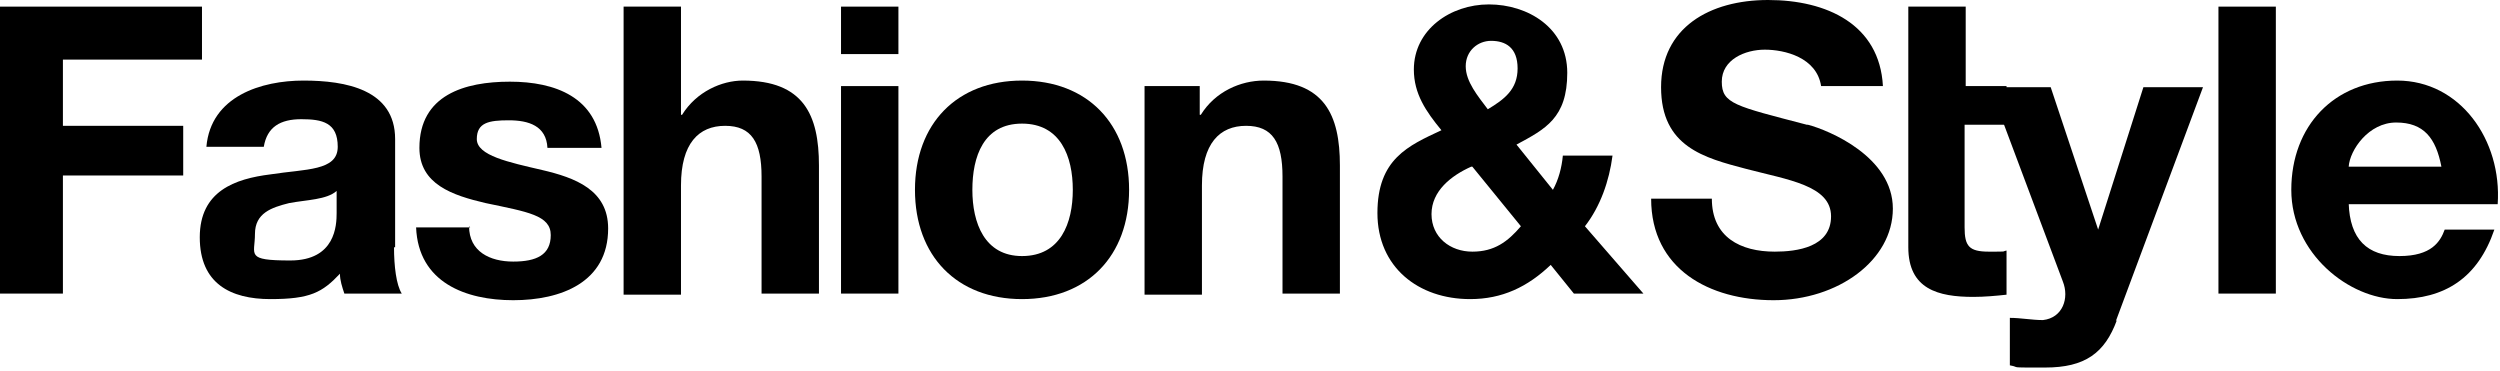 <svg width="337" height="50" viewBox="0 0 337 50" fill="none" xmlns="http://www.w3.org/2000/svg">
<path d="M0 0.893H27.227V8.034H8.48V16.961H24.697V23.656H8.48V39.575H0V0.893Z" fill="black"/>
<path d="M63.231 30.5C63.231 33.922 66.058 35.261 69.183 35.261C72.307 35.261 74.241 34.368 74.241 31.69C74.241 29.012 71.117 28.566 65.463 27.375C61 26.334 56.536 24.846 56.536 19.936C56.536 12.795 62.636 11.01 68.736 11.01C74.836 11.01 80.49 13.093 81.085 19.936H73.795C73.646 16.961 71.266 16.217 68.587 16.217C65.909 16.217 64.273 16.515 64.273 18.746C64.273 20.978 68.587 21.871 73.051 22.912C77.514 23.953 81.978 25.59 81.978 30.797C81.978 38.088 75.58 40.468 69.183 40.468C62.785 40.468 56.388 38.088 56.09 30.649H63.38L63.231 30.5Z" fill="black"/>
<path d="M84.061 0.893H91.797V15.473H91.946C93.88 12.349 97.302 10.861 100.129 10.861C108.312 10.861 110.395 15.473 110.395 22.317V39.575H102.658V23.805C102.658 19.193 101.319 16.961 97.748 16.961C94.177 16.961 91.797 19.341 91.797 24.995V39.724H84.061V0.893Z" fill="black"/>
<path d="M121.107 7.29H113.37V0.893H121.107V7.29ZM113.37 11.605H121.107V39.575H113.37V11.605Z" fill="black"/>
<path d="M137.77 10.861C146.548 10.861 152.202 16.663 152.202 25.59C152.202 34.517 146.548 40.319 137.77 40.319C128.992 40.319 123.338 34.517 123.338 25.59C123.338 16.663 128.992 10.861 137.77 10.861ZM137.77 34.517C142.977 34.517 144.614 30.053 144.614 25.59C144.614 21.127 142.977 16.663 137.77 16.663C132.563 16.663 131.075 21.127 131.075 25.59C131.075 30.053 132.711 34.517 137.77 34.517Z" fill="black"/>
<path d="M161.724 11.605V15.473H161.872C163.806 12.349 167.228 10.861 170.353 10.861C178.536 10.861 180.619 15.473 180.619 22.317V39.575H172.882V23.805C172.882 19.193 171.543 16.961 167.972 16.961C164.402 16.961 162.021 19.341 162.021 24.995V39.724H154.285V11.605H161.724Z" fill="black"/>
<path d="M209.035 35.707C205.911 38.683 202.489 40.319 198.175 40.319C191.182 40.319 185.677 36.005 185.677 28.715C185.677 21.424 189.843 19.639 194.306 17.556C192.223 15.027 190.587 12.646 190.587 9.373C190.587 4.017 195.497 0.595 200.704 0.595C205.911 0.595 211.267 3.719 211.267 9.819C211.267 15.919 208.292 17.407 204.423 19.49L209.333 25.59C210.077 24.251 210.523 22.614 210.672 20.978H217.367C216.921 24.4 215.731 27.822 213.648 30.5L221.533 39.575H212.16L209.035 35.707ZM198.323 22.466C195.645 23.656 192.967 25.739 192.967 28.863C192.967 31.988 195.497 33.922 198.472 33.922C201.448 33.922 203.233 32.583 205.018 30.5L198.472 22.466H198.323ZM201.001 5.505C199.216 5.505 197.579 6.844 197.579 8.927C197.579 11.01 199.216 12.944 200.555 14.729C202.787 13.39 204.572 12.051 204.572 9.224C204.572 6.398 202.936 5.505 201.001 5.505Z" fill="black"/>
<path d="M53.263 33.327V18.746C53.263 12.051 46.568 10.861 40.914 10.861C35.261 10.861 28.417 12.944 27.822 19.788H35.558C36.005 17.11 37.79 16.068 40.617 16.068C43.444 16.068 45.527 16.515 45.527 19.788C45.527 23.061 41.212 22.763 36.451 23.507C31.69 24.102 26.929 25.739 26.929 31.988C26.929 38.236 31.095 40.319 36.451 40.319C41.807 40.319 43.444 39.427 45.824 36.897C45.824 37.79 46.122 38.683 46.419 39.575H54.156C53.412 38.385 53.114 35.856 53.114 33.327M45.378 28.715C45.378 30.351 45.229 35.112 39.129 35.112C33.029 35.112 34.368 34.368 34.368 31.541C34.368 28.715 36.6 27.971 38.98 27.375C41.361 26.929 44.039 26.929 45.378 25.739V28.715Z" fill="black"/>
<path d="M264.828 11.605H270.481V16.812H264.828V30.649C264.828 33.178 265.423 33.922 268.101 33.922C270.779 33.922 269.738 33.922 270.481 33.773V39.724C269.142 39.873 267.506 40.022 266.018 40.022C261.257 40.022 257.24 38.98 257.24 33.327V0.893H264.977V11.605H264.828Z" fill="black"/>
<path d="M285.359 43.146C283.723 47.609 281.045 49.544 275.689 49.544C270.333 49.544 272.564 49.544 270.928 49.246V42.849C272.416 42.849 273.903 43.146 275.391 43.146C278.069 42.849 278.962 40.17 278.069 37.939L268.25 11.754H276.433L282.83 30.946L288.93 11.754H296.964L285.211 43.295L285.359 43.146Z" fill="black"/>
<path d="M306.784 0.893H299.047V39.575H306.784V0.893Z" fill="black"/>
<path d="M316.603 27.375C316.752 32.285 319.132 34.517 323.447 34.517C327.762 34.517 328.952 32.583 329.547 30.946H336.242C334.01 37.492 329.547 40.319 323.149 40.319C316.752 40.319 308.867 34.219 308.867 25.59C308.867 16.961 314.669 10.861 323.149 10.861C331.63 10.861 337.284 18.895 336.688 27.524H316.454L316.603 27.375ZM329.101 22.466C328.357 18.598 326.72 16.515 323.001 16.515C319.281 16.515 316.752 20.234 316.603 22.466H329.101Z" fill="black"/>
<path d="M243.552 16.812C233.882 14.283 232.096 13.985 232.096 11.01C232.096 8.034 235.221 6.695 237.899 6.695C240.577 6.695 244.891 7.737 245.486 11.605H253.818C253.372 3.273 246.23 0 238.345 0C230.46 0 223.913 3.719 223.913 11.754C223.913 19.788 229.716 21.276 235.369 22.763C241.023 24.251 246.826 24.995 246.826 29.161C246.826 33.327 242.213 33.922 239.238 33.922C234.626 33.922 230.757 31.988 230.757 26.78H222.574C222.574 36.302 230.46 40.468 239.089 40.468C247.718 40.468 255.157 35.112 255.157 28.119C255.157 21.127 246.528 17.556 243.701 16.812" fill="black"/>
</svg>
